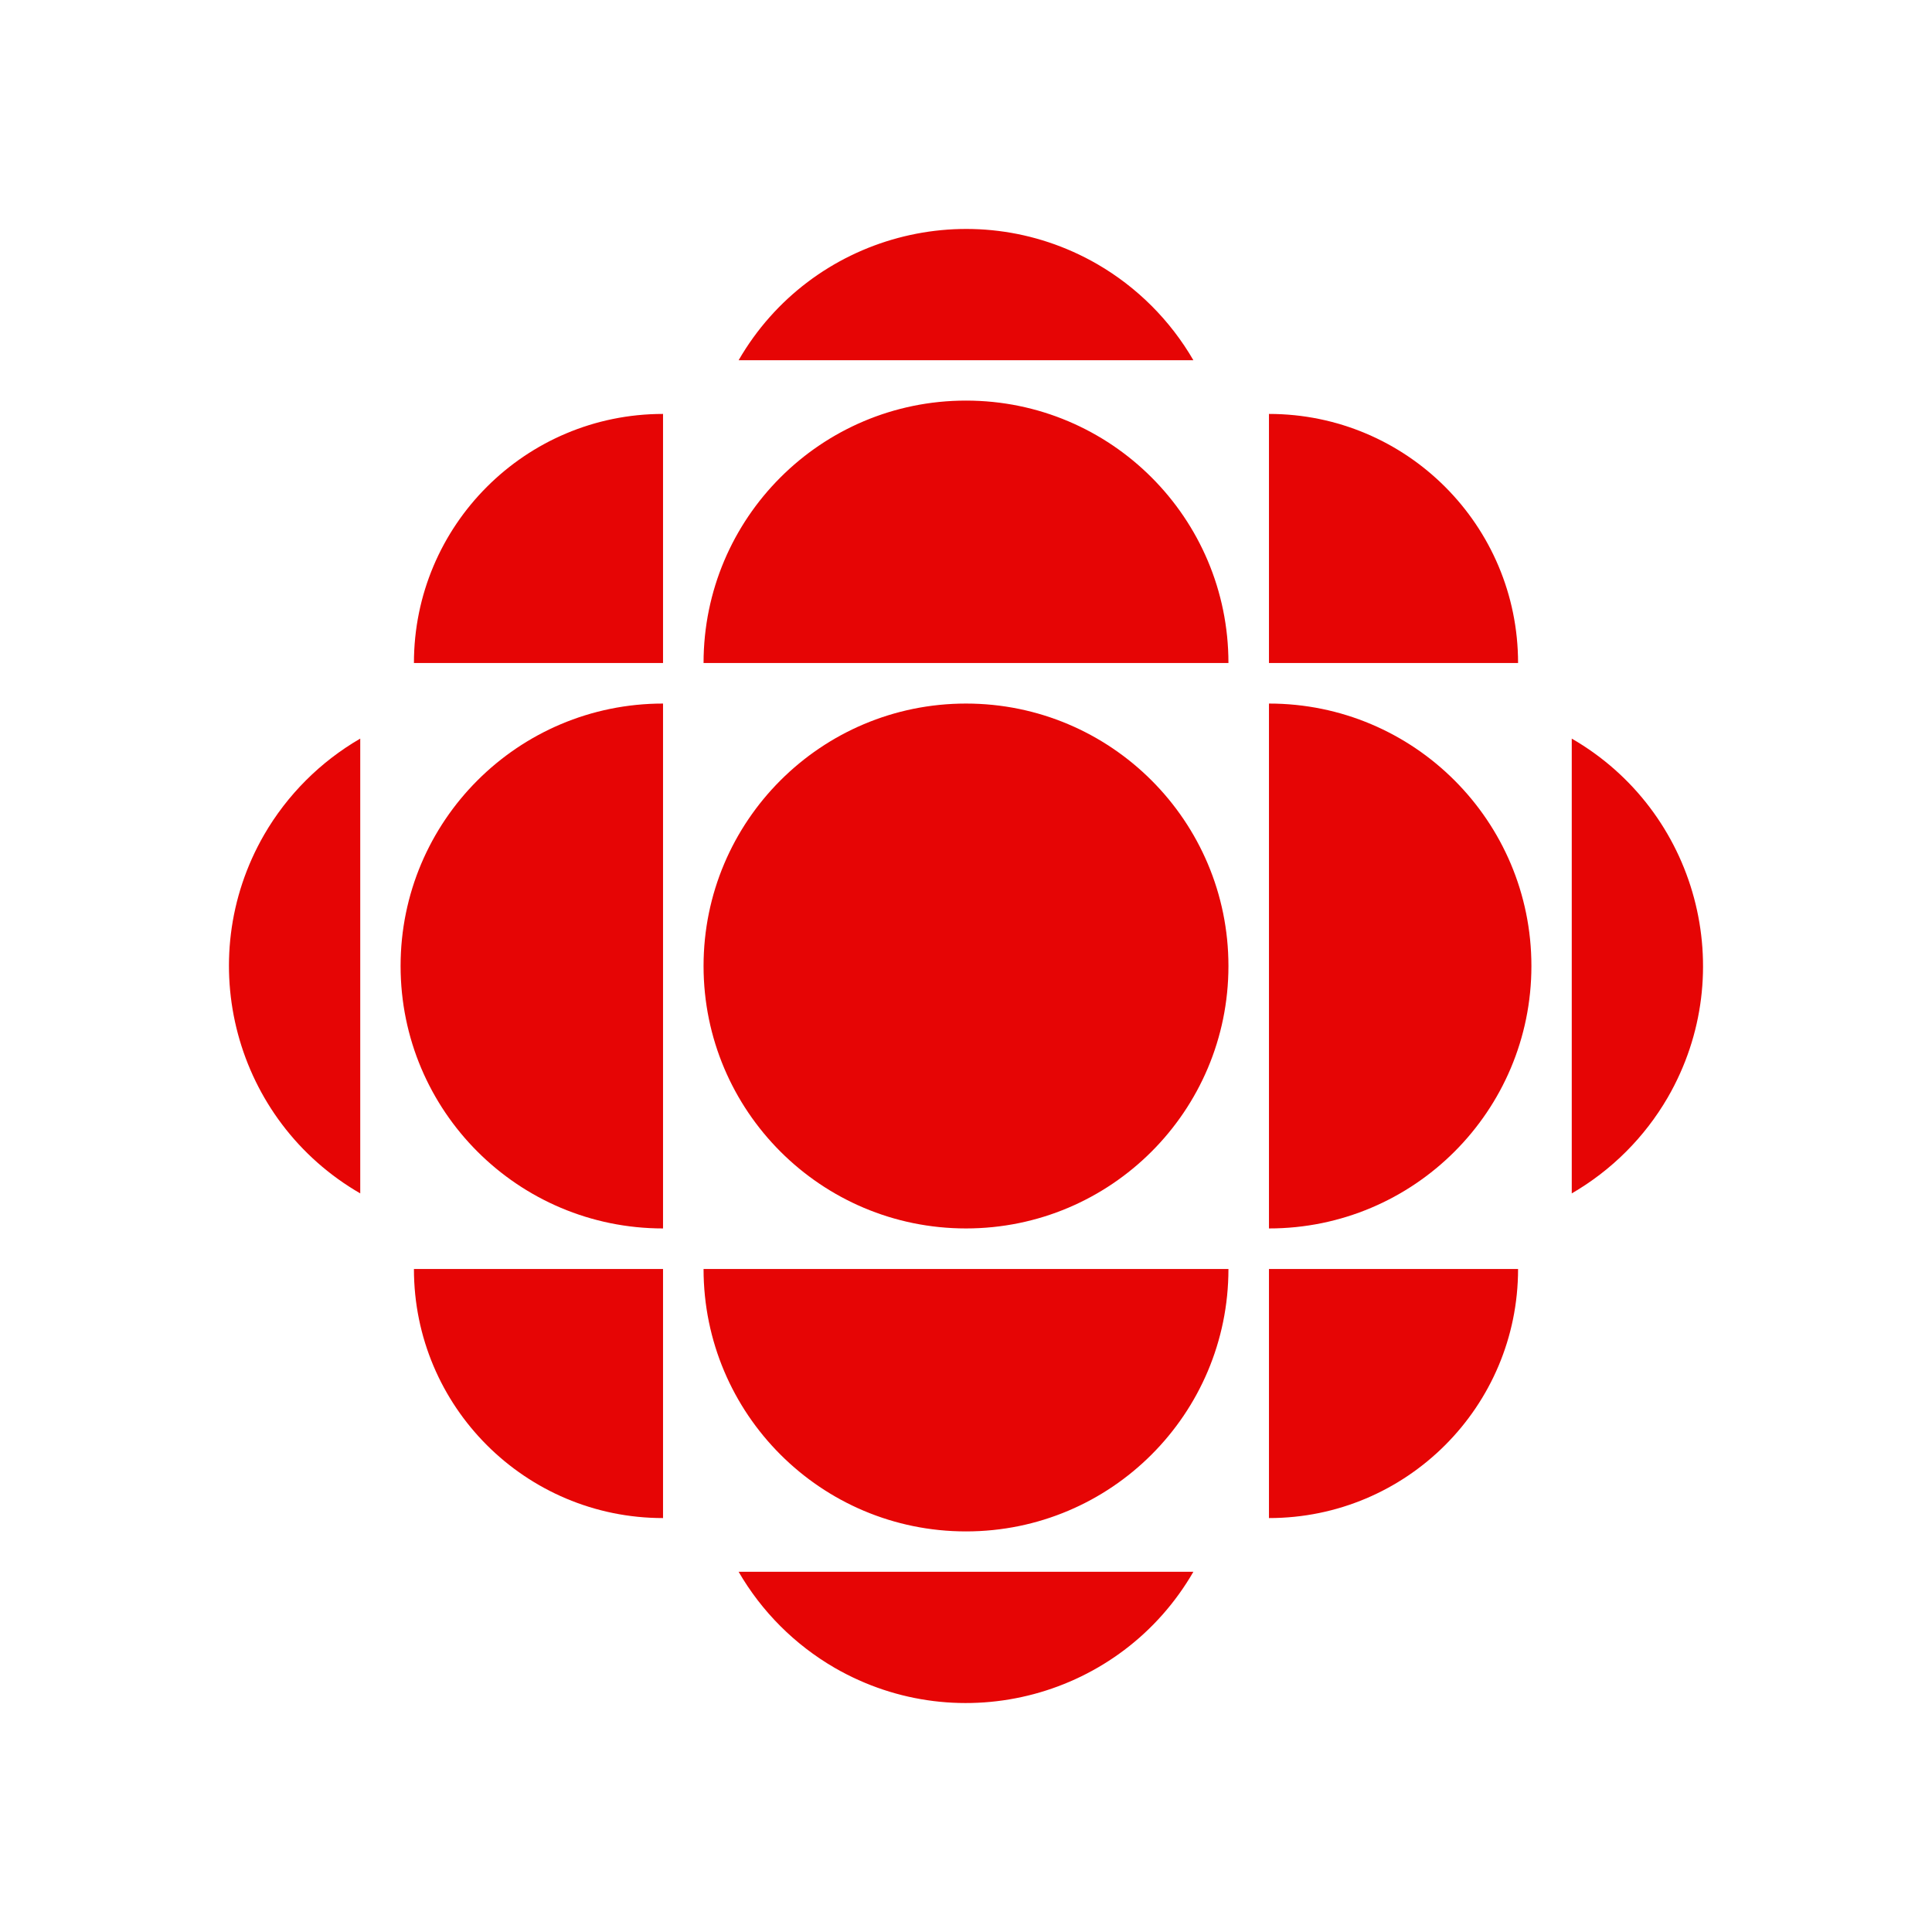 <?xml version="1.0" encoding="UTF-8"?> <svg xmlns="http://www.w3.org/2000/svg" id="Layer_1" data-name="Layer 1" viewBox="0 0 113 113"><defs><style> .cls-1 { fill: #e60505; } </style></defs><circle class="cls-1" cx="56.5" cy="56.5" r="15.35"></circle><g id="h"><path id="q" class="cls-1" d="M71.85,74.22c0,8.48-6.87,15.35-15.35,15.35s-15.35-6.87-15.35-15.35h30.71ZM74.22,74.22h14.57c0,8.05-6.52,14.57-14.57,14.57v-14.57ZM69.8,91.93c-4.24,7.34-13.63,9.86-20.98,5.62-2.33-1.35-4.27-3.29-5.62-5.62h26.6Z"></path><path id="q-2" data-name="q" class="cls-1" d="M38.78,71.85c-8.48,0-15.35-6.87-15.35-15.35s6.87-15.35,15.35-15.35v30.71ZM38.78,74.22v14.57c-8.05,0-14.57-6.52-14.57-14.57h14.57ZM21.07,69.8c-7.34-4.24-9.86-13.63-5.62-20.98,1.35-2.33,3.29-4.27,5.62-5.62v26.6Z"></path></g><g id="h-2" data-name="h"><path id="q-3" data-name="q" class="cls-1" d="M41.15,38.78c0-8.48,6.87-15.35,15.35-15.35s15.35,6.87,15.35,15.35h-30.71ZM38.78,38.78h-14.57c0-8.05,6.52-14.57,14.57-14.57v14.57ZM43.2,21.07c4.24-7.34,13.63-9.86,20.98-5.62,2.33,1.35,4.27,3.29,5.62,5.62h-26.6Z"></path><path id="q-4" data-name="q" class="cls-1" d="M74.22,41.15c8.48,0,15.35,6.87,15.35,15.35s-6.87,15.35-15.35,15.35v-30.71ZM74.22,38.78v-14.57c8.05,0,14.57,6.52,14.57,14.57h-14.57ZM91.93,43.2c7.34,4.24,9.86,13.63,5.62,20.98-1.35,2.33-3.29,4.27-5.62,5.62v-26.6Z"></path></g></svg> 